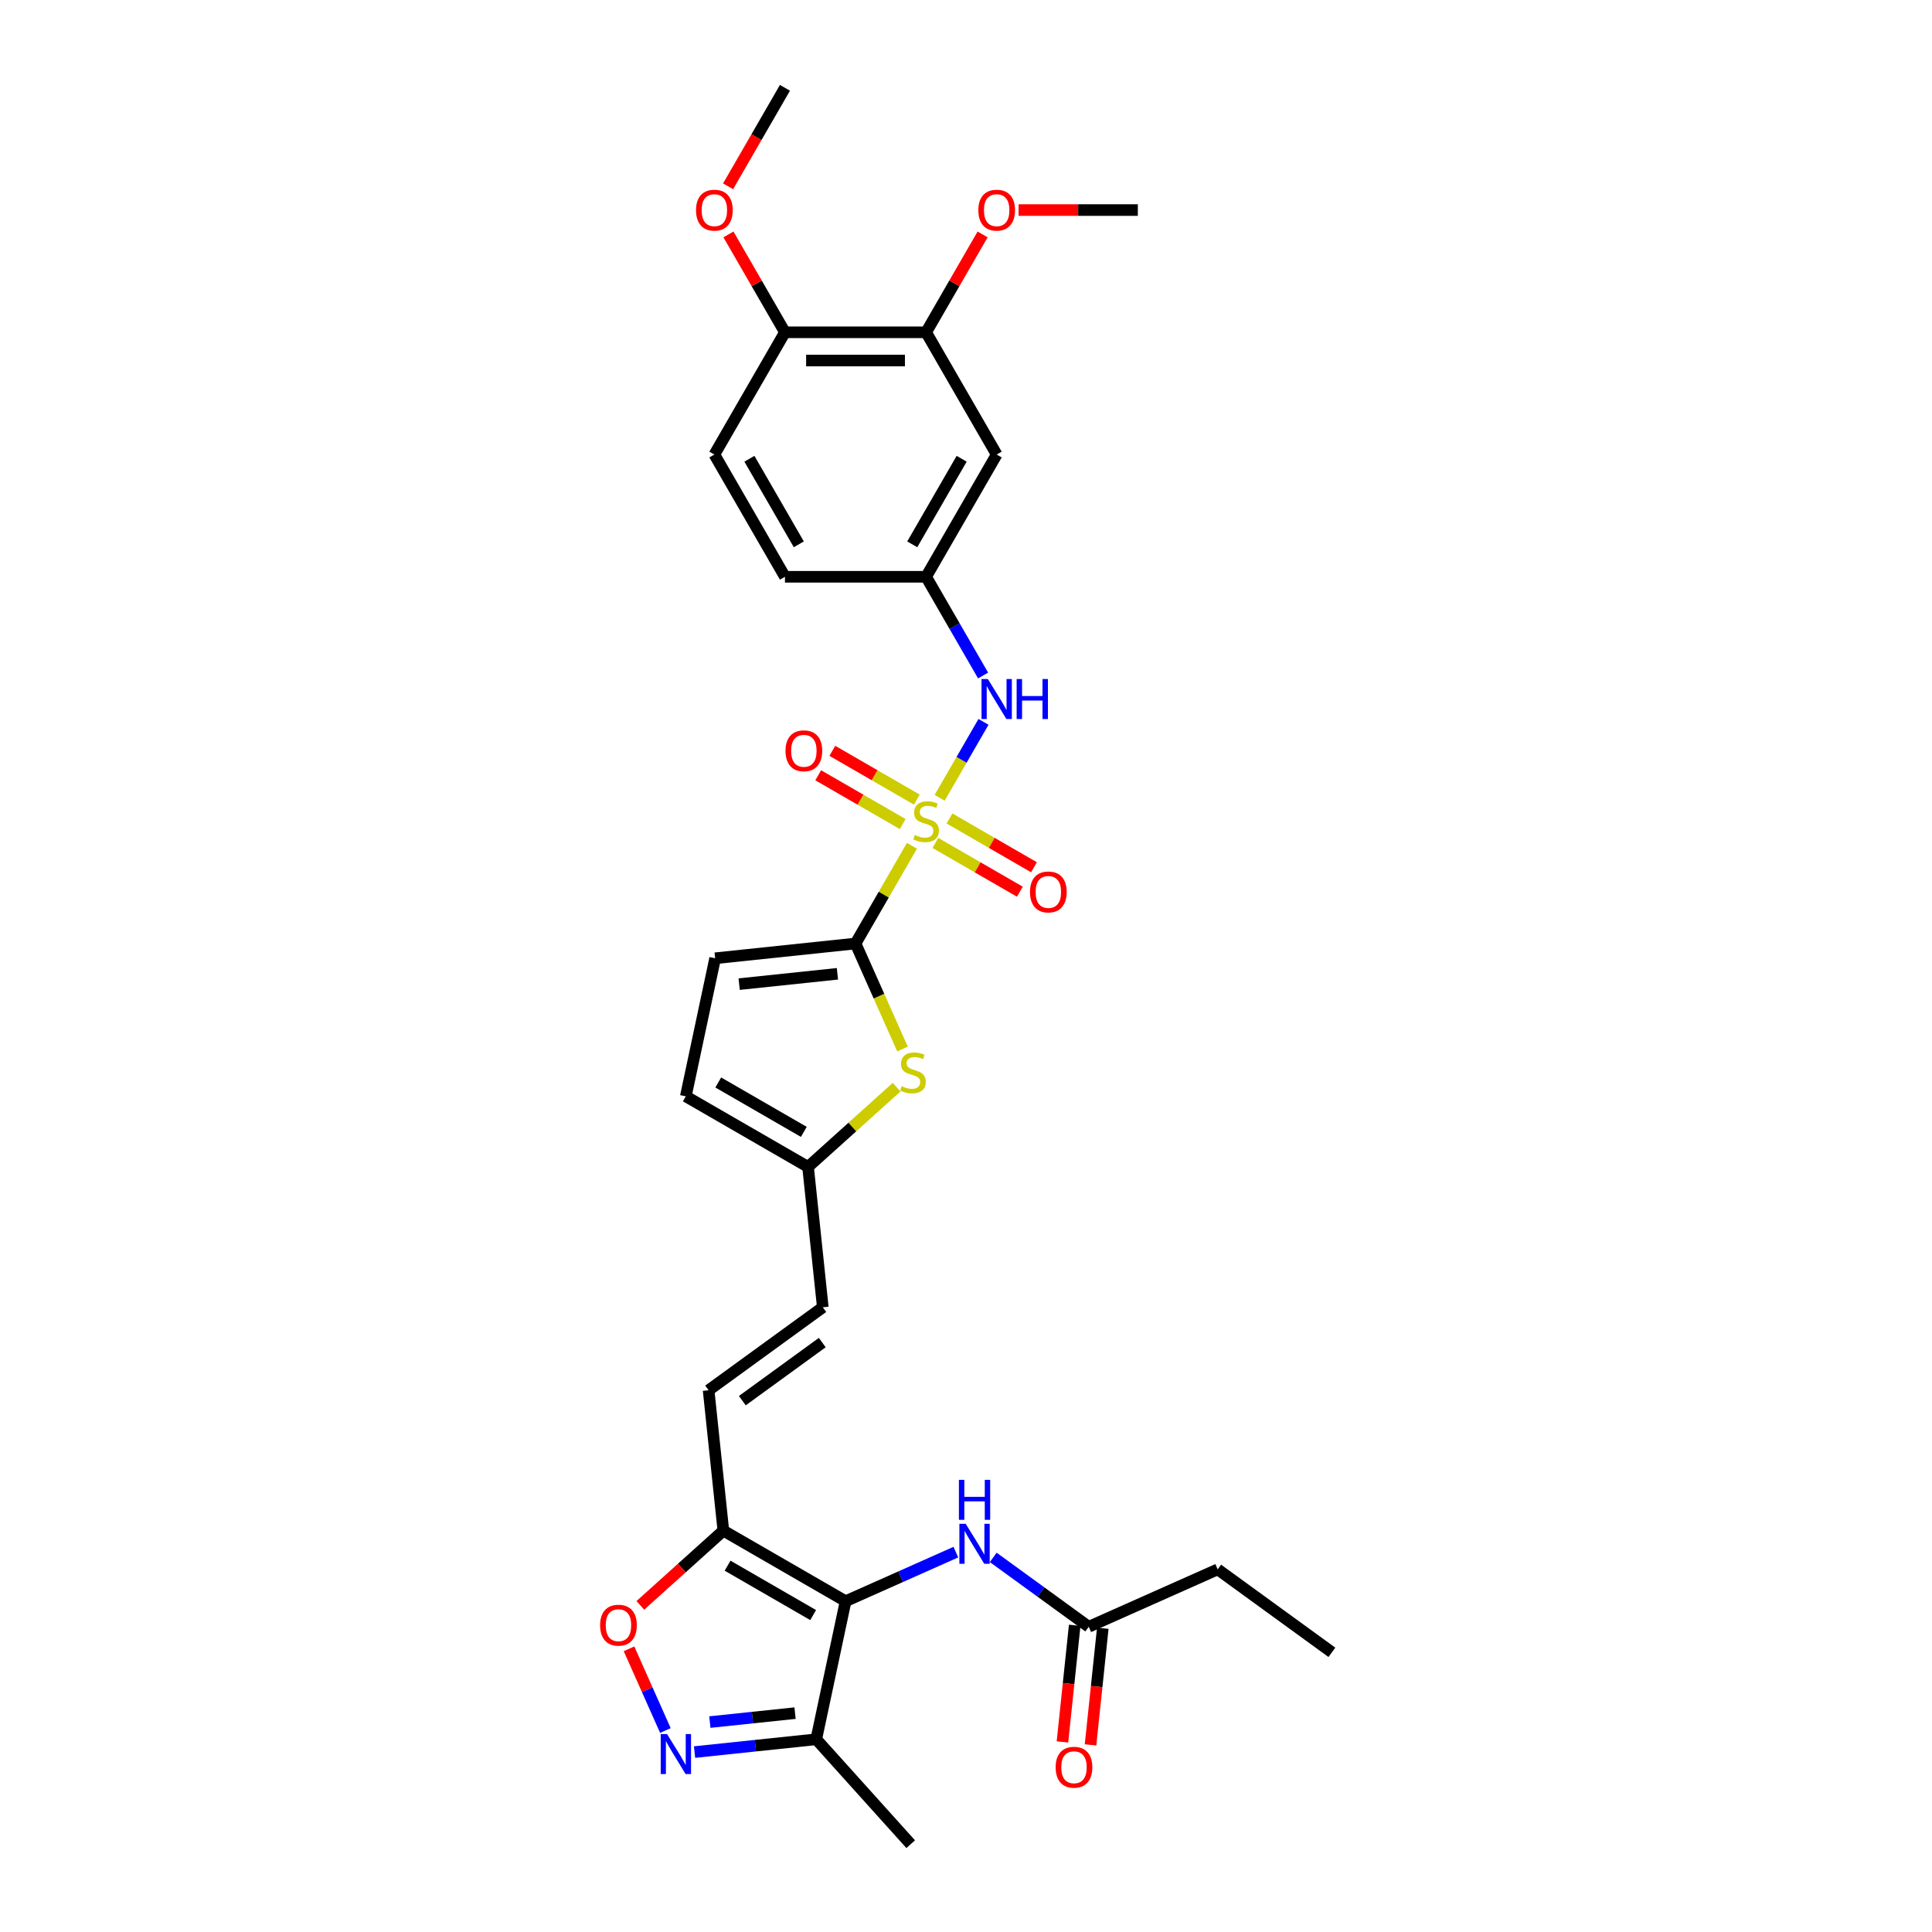<?xml version='1.0' encoding='iso-8859-1'?>
<svg version='1.1' baseProfile='full'
              xmlns='http://www.w3.org/2000/svg'
                      xmlns:rdkit='http://www.rdkit.org/xml'
                      xmlns:xlink='http://www.w3.org/1999/xlink'
                  xml:space='preserve'
width='1000px' height='1000px' viewBox='0 0 1000 1000'>
<!-- END OF HEADER -->
<rect style='opacity:1.0;fill:#FFFFFF;stroke:none' width='1000' height='1000' x='0' y='0'> </rect>
<path class='bond-0' d='M 472.019,437.786 L 457.42,463.074' style='fill:none;fill-rule:evenodd;stroke:#CCCC00;stroke-width:6px;stroke-linecap:butt;stroke-linejoin:miter;stroke-opacity:1' />
<path class='bond-0' d='M 457.42,463.074 L 442.82,488.361' style='fill:none;fill-rule:evenodd;stroke:#000000;stroke-width:6px;stroke-linecap:butt;stroke-linejoin:miter;stroke-opacity:1' />
<path class='bond-7' d='M 486.361,412.946 L 497.708,393.292' style='fill:none;fill-rule:evenodd;stroke:#CCCC00;stroke-width:6px;stroke-linecap:butt;stroke-linejoin:miter;stroke-opacity:1' />
<path class='bond-7' d='M 497.708,393.292 L 509.056,373.637' style='fill:none;fill-rule:evenodd;stroke:#0000FF;stroke-width:6px;stroke-linecap:butt;stroke-linejoin:miter;stroke-opacity:1' />
<path class='bond-12' d='M 474.543,413.877 L 452.677,401.252' style='fill:none;fill-rule:evenodd;stroke:#CCCC00;stroke-width:6px;stroke-linecap:butt;stroke-linejoin:miter;stroke-opacity:1' />
<path class='bond-12' d='M 452.677,401.252 L 430.811,388.628' style='fill:none;fill-rule:evenodd;stroke:#FF0000;stroke-width:6px;stroke-linecap:butt;stroke-linejoin:miter;stroke-opacity:1' />
<path class='bond-12' d='M 467.237,426.531 L 445.371,413.907' style='fill:none;fill-rule:evenodd;stroke:#CCCC00;stroke-width:6px;stroke-linecap:butt;stroke-linejoin:miter;stroke-opacity:1' />
<path class='bond-12' d='M 445.371,413.907 L 423.505,401.282' style='fill:none;fill-rule:evenodd;stroke:#FF0000;stroke-width:6px;stroke-linecap:butt;stroke-linejoin:miter;stroke-opacity:1' />
<path class='bond-13' d='M 484.158,436.3 L 506.024,448.925' style='fill:none;fill-rule:evenodd;stroke:#CCCC00;stroke-width:6px;stroke-linecap:butt;stroke-linejoin:miter;stroke-opacity:1' />
<path class='bond-13' d='M 506.024,448.925 L 527.89,461.549' style='fill:none;fill-rule:evenodd;stroke:#FF0000;stroke-width:6px;stroke-linecap:butt;stroke-linejoin:miter;stroke-opacity:1' />
<path class='bond-13' d='M 491.464,423.646 L 513.33,436.27' style='fill:none;fill-rule:evenodd;stroke:#CCCC00;stroke-width:6px;stroke-linecap:butt;stroke-linejoin:miter;stroke-opacity:1' />
<path class='bond-13' d='M 513.33,436.27 L 535.196,448.894' style='fill:none;fill-rule:evenodd;stroke:#FF0000;stroke-width:6px;stroke-linecap:butt;stroke-linejoin:miter;stroke-opacity:1' />
<path class='bond-4' d='M 442.82,488.361 L 454.975,515.661' style='fill:none;fill-rule:evenodd;stroke:#000000;stroke-width:6px;stroke-linecap:butt;stroke-linejoin:miter;stroke-opacity:1' />
<path class='bond-4' d='M 454.975,515.661 L 467.13,542.962' style='fill:none;fill-rule:evenodd;stroke:#CCCC00;stroke-width:6px;stroke-linecap:butt;stroke-linejoin:miter;stroke-opacity:1' />
<path class='bond-9' d='M 442.82,488.361 L 370.16,495.998' style='fill:none;fill-rule:evenodd;stroke:#000000;stroke-width:6px;stroke-linecap:butt;stroke-linejoin:miter;stroke-opacity:1' />
<path class='bond-9' d='M 433.449,504.038 L 382.586,509.384' style='fill:none;fill-rule:evenodd;stroke:#000000;stroke-width:6px;stroke-linecap:butt;stroke-linejoin:miter;stroke-opacity:1' />
<path class='bond-1' d='M 437.681,828.787 L 374.409,792.257' style='fill:none;fill-rule:evenodd;stroke:#000000;stroke-width:6px;stroke-linecap:butt;stroke-linejoin:miter;stroke-opacity:1' />
<path class='bond-1' d='M 420.884,835.962 L 376.593,810.391' style='fill:none;fill-rule:evenodd;stroke:#000000;stroke-width:6px;stroke-linecap:butt;stroke-linejoin:miter;stroke-opacity:1' />
<path class='bond-5' d='M 437.681,828.787 L 422.491,900.251' style='fill:none;fill-rule:evenodd;stroke:#000000;stroke-width:6px;stroke-linecap:butt;stroke-linejoin:miter;stroke-opacity:1' />
<path class='bond-8' d='M 437.681,828.787 L 466.216,816.082' style='fill:none;fill-rule:evenodd;stroke:#000000;stroke-width:6px;stroke-linecap:butt;stroke-linejoin:miter;stroke-opacity:1' />
<path class='bond-8' d='M 466.216,816.082 L 494.752,803.377' style='fill:none;fill-rule:evenodd;stroke:#0000FF;stroke-width:6px;stroke-linecap:butt;stroke-linejoin:miter;stroke-opacity:1' />
<path class='bond-2' d='M 374.409,792.257 L 366.772,719.596' style='fill:none;fill-rule:evenodd;stroke:#000000;stroke-width:6px;stroke-linecap:butt;stroke-linejoin:miter;stroke-opacity:1' />
<path class='bond-6' d='M 374.409,792.257 L 352.924,811.602' style='fill:none;fill-rule:evenodd;stroke:#000000;stroke-width:6px;stroke-linecap:butt;stroke-linejoin:miter;stroke-opacity:1' />
<path class='bond-6' d='M 352.924,811.602 L 331.438,830.947' style='fill:none;fill-rule:evenodd;stroke:#FF0000;stroke-width:6px;stroke-linecap:butt;stroke-linejoin:miter;stroke-opacity:1' />
<path class='bond-3' d='M 344.411,895.716 L 334.996,874.568' style='fill:none;fill-rule:evenodd;stroke:#0000FF;stroke-width:6px;stroke-linecap:butt;stroke-linejoin:miter;stroke-opacity:1' />
<path class='bond-3' d='M 334.996,874.568 L 325.58,853.421' style='fill:none;fill-rule:evenodd;stroke:#FF0000;stroke-width:6px;stroke-linecap:butt;stroke-linejoin:miter;stroke-opacity:1' />
<path class='bond-33' d='M 359.504,906.871 L 390.997,903.561' style='fill:none;fill-rule:evenodd;stroke:#0000FF;stroke-width:6px;stroke-linecap:butt;stroke-linejoin:miter;stroke-opacity:1' />
<path class='bond-33' d='M 390.997,903.561 L 422.491,900.251' style='fill:none;fill-rule:evenodd;stroke:#000000;stroke-width:6px;stroke-linecap:butt;stroke-linejoin:miter;stroke-opacity:1' />
<path class='bond-33' d='M 367.424,891.346 L 389.47,889.029' style='fill:none;fill-rule:evenodd;stroke:#0000FF;stroke-width:6px;stroke-linecap:butt;stroke-linejoin:miter;stroke-opacity:1' />
<path class='bond-33' d='M 389.47,889.029 L 411.515,886.712' style='fill:none;fill-rule:evenodd;stroke:#000000;stroke-width:6px;stroke-linecap:butt;stroke-linejoin:miter;stroke-opacity:1' />
<path class='bond-11' d='M 464.076,562.723 L 441.159,583.357' style='fill:none;fill-rule:evenodd;stroke:#CCCC00;stroke-width:6px;stroke-linecap:butt;stroke-linejoin:miter;stroke-opacity:1' />
<path class='bond-11' d='M 441.159,583.357 L 418.242,603.992' style='fill:none;fill-rule:evenodd;stroke:#000000;stroke-width:6px;stroke-linecap:butt;stroke-linejoin:miter;stroke-opacity:1' />
<path class='bond-26' d='M 422.491,900.251 L 471.378,954.545' style='fill:none;fill-rule:evenodd;stroke:#000000;stroke-width:6px;stroke-linecap:butt;stroke-linejoin:miter;stroke-opacity:1' />
<path class='bond-19' d='M 508.853,349.644 L 494.102,324.094' style='fill:none;fill-rule:evenodd;stroke:#0000FF;stroke-width:6px;stroke-linecap:butt;stroke-linejoin:miter;stroke-opacity:1' />
<path class='bond-19' d='M 494.102,324.094 L 479.351,298.544' style='fill:none;fill-rule:evenodd;stroke:#000000;stroke-width:6px;stroke-linecap:butt;stroke-linejoin:miter;stroke-opacity:1' />
<path class='bond-18' d='M 514.098,806.098 L 538.815,824.056' style='fill:none;fill-rule:evenodd;stroke:#0000FF;stroke-width:6px;stroke-linecap:butt;stroke-linejoin:miter;stroke-opacity:1' />
<path class='bond-18' d='M 538.815,824.056 L 563.532,842.014' style='fill:none;fill-rule:evenodd;stroke:#000000;stroke-width:6px;stroke-linecap:butt;stroke-linejoin:miter;stroke-opacity:1' />
<path class='bond-15' d='M 370.16,495.998 L 354.97,567.462' style='fill:none;fill-rule:evenodd;stroke:#000000;stroke-width:6px;stroke-linecap:butt;stroke-linejoin:miter;stroke-opacity:1' />
<path class='bond-10' d='M 366.772,719.596 L 425.879,676.652' style='fill:none;fill-rule:evenodd;stroke:#000000;stroke-width:6px;stroke-linecap:butt;stroke-linejoin:miter;stroke-opacity:1' />
<path class='bond-10' d='M 384.227,724.976 L 425.602,694.915' style='fill:none;fill-rule:evenodd;stroke:#000000;stroke-width:6px;stroke-linecap:butt;stroke-linejoin:miter;stroke-opacity:1' />
<path class='bond-14' d='M 418.242,603.992 L 425.879,676.652' style='fill:none;fill-rule:evenodd;stroke:#000000;stroke-width:6px;stroke-linecap:butt;stroke-linejoin:miter;stroke-opacity:1' />
<path class='bond-31' d='M 418.242,603.992 L 354.97,567.462' style='fill:none;fill-rule:evenodd;stroke:#000000;stroke-width:6px;stroke-linecap:butt;stroke-linejoin:miter;stroke-opacity:1' />
<path class='bond-31' d='M 416.057,585.858 L 371.767,560.287' style='fill:none;fill-rule:evenodd;stroke:#000000;stroke-width:6px;stroke-linecap:butt;stroke-linejoin:miter;stroke-opacity:1' />
<path class='bond-16' d='M 515.881,235.271 L 479.351,298.544' style='fill:none;fill-rule:evenodd;stroke:#000000;stroke-width:6px;stroke-linecap:butt;stroke-linejoin:miter;stroke-opacity:1' />
<path class='bond-16' d='M 497.747,237.456 L 472.176,281.747' style='fill:none;fill-rule:evenodd;stroke:#000000;stroke-width:6px;stroke-linecap:butt;stroke-linejoin:miter;stroke-opacity:1' />
<path class='bond-17' d='M 515.881,235.271 L 479.351,171.999' style='fill:none;fill-rule:evenodd;stroke:#000000;stroke-width:6px;stroke-linecap:butt;stroke-linejoin:miter;stroke-opacity:1' />
<path class='bond-24' d='M 479.351,171.999 L 493.975,146.668' style='fill:none;fill-rule:evenodd;stroke:#000000;stroke-width:6px;stroke-linecap:butt;stroke-linejoin:miter;stroke-opacity:1' />
<path class='bond-24' d='M 493.975,146.668 L 508.6,121.337' style='fill:none;fill-rule:evenodd;stroke:#FF0000;stroke-width:6px;stroke-linecap:butt;stroke-linejoin:miter;stroke-opacity:1' />
<path class='bond-32' d='M 479.351,171.999 L 406.29,171.999' style='fill:none;fill-rule:evenodd;stroke:#000000;stroke-width:6px;stroke-linecap:butt;stroke-linejoin:miter;stroke-opacity:1' />
<path class='bond-32' d='M 468.391,186.611 L 417.249,186.611' style='fill:none;fill-rule:evenodd;stroke:#000000;stroke-width:6px;stroke-linecap:butt;stroke-linejoin:miter;stroke-opacity:1' />
<path class='bond-21' d='M 556.266,841.251 L 553.094,871.436' style='fill:none;fill-rule:evenodd;stroke:#000000;stroke-width:6px;stroke-linecap:butt;stroke-linejoin:miter;stroke-opacity:1' />
<path class='bond-21' d='M 553.094,871.436 L 549.921,901.622' style='fill:none;fill-rule:evenodd;stroke:#FF0000;stroke-width:6px;stroke-linecap:butt;stroke-linejoin:miter;stroke-opacity:1' />
<path class='bond-21' d='M 570.798,842.778 L 567.626,872.964' style='fill:none;fill-rule:evenodd;stroke:#000000;stroke-width:6px;stroke-linecap:butt;stroke-linejoin:miter;stroke-opacity:1' />
<path class='bond-21' d='M 567.626,872.964 L 564.453,903.15' style='fill:none;fill-rule:evenodd;stroke:#FF0000;stroke-width:6px;stroke-linecap:butt;stroke-linejoin:miter;stroke-opacity:1' />
<path class='bond-27' d='M 563.532,842.014 L 630.277,812.298' style='fill:none;fill-rule:evenodd;stroke:#000000;stroke-width:6px;stroke-linecap:butt;stroke-linejoin:miter;stroke-opacity:1' />
<path class='bond-23' d='M 479.351,298.544 L 406.29,298.544' style='fill:none;fill-rule:evenodd;stroke:#000000;stroke-width:6px;stroke-linecap:butt;stroke-linejoin:miter;stroke-opacity:1' />
<path class='bond-20' d='M 406.29,171.999 L 369.76,235.271' style='fill:none;fill-rule:evenodd;stroke:#000000;stroke-width:6px;stroke-linecap:butt;stroke-linejoin:miter;stroke-opacity:1' />
<path class='bond-25' d='M 406.29,171.999 L 391.665,146.668' style='fill:none;fill-rule:evenodd;stroke:#000000;stroke-width:6px;stroke-linecap:butt;stroke-linejoin:miter;stroke-opacity:1' />
<path class='bond-25' d='M 391.665,146.668 L 377.04,121.337' style='fill:none;fill-rule:evenodd;stroke:#FF0000;stroke-width:6px;stroke-linecap:butt;stroke-linejoin:miter;stroke-opacity:1' />
<path class='bond-22' d='M 369.76,235.271 L 406.29,298.544' style='fill:none;fill-rule:evenodd;stroke:#000000;stroke-width:6px;stroke-linecap:butt;stroke-linejoin:miter;stroke-opacity:1' />
<path class='bond-22' d='M 387.894,237.456 L 413.465,281.747' style='fill:none;fill-rule:evenodd;stroke:#000000;stroke-width:6px;stroke-linecap:butt;stroke-linejoin:miter;stroke-opacity:1' />
<path class='bond-28' d='M 527.205,108.727 L 558.073,108.727' style='fill:none;fill-rule:evenodd;stroke:#FF0000;stroke-width:6px;stroke-linecap:butt;stroke-linejoin:miter;stroke-opacity:1' />
<path class='bond-28' d='M 558.073,108.727 L 588.941,108.727' style='fill:none;fill-rule:evenodd;stroke:#000000;stroke-width:6px;stroke-linecap:butt;stroke-linejoin:miter;stroke-opacity:1' />
<path class='bond-29' d='M 376.855,96.438 L 391.572,70.946' style='fill:none;fill-rule:evenodd;stroke:#FF0000;stroke-width:6px;stroke-linecap:butt;stroke-linejoin:miter;stroke-opacity:1' />
<path class='bond-29' d='M 391.572,70.946 L 406.29,45.455' style='fill:none;fill-rule:evenodd;stroke:#000000;stroke-width:6px;stroke-linecap:butt;stroke-linejoin:miter;stroke-opacity:1' />
<path class='bond-30' d='M 630.277,812.298 L 689.384,855.242' style='fill:none;fill-rule:evenodd;stroke:#000000;stroke-width:6px;stroke-linecap:butt;stroke-linejoin:miter;stroke-opacity:1' />
<path  class='atom-0' d='M 473.506 432.19
Q 473.74 432.278, 474.704 432.687
Q 475.668 433.096, 476.72 433.359
Q 477.802 433.593, 478.854 433.593
Q 480.812 433.593, 481.952 432.657
Q 483.091 431.693, 483.091 430.027
Q 483.091 428.888, 482.507 428.186
Q 481.952 427.485, 481.075 427.105
Q 480.198 426.725, 478.737 426.287
Q 476.896 425.731, 475.785 425.205
Q 474.704 424.679, 473.915 423.569
Q 473.155 422.458, 473.155 420.588
Q 473.155 417.987, 474.908 416.38
Q 476.691 414.772, 480.198 414.772
Q 482.594 414.772, 485.312 415.912
L 484.64 418.162
Q 482.156 417.139, 480.286 417.139
Q 478.269 417.139, 477.159 417.987
Q 476.048 418.805, 476.077 420.237
Q 476.077 421.348, 476.633 422.02
Q 477.217 422.692, 478.035 423.072
Q 478.883 423.452, 480.286 423.89
Q 482.156 424.475, 483.267 425.059
Q 484.377 425.644, 485.166 426.842
Q 485.984 428.011, 485.984 430.027
Q 485.984 432.891, 484.056 434.44
Q 482.156 435.96, 478.971 435.96
Q 477.13 435.96, 475.727 435.551
Q 474.353 435.171, 472.717 434.499
L 473.506 432.19
' fill='#CCCC00'/>
<path  class='atom-4' d='M 345.257 897.542
L 352.037 908.501
Q 352.709 909.583, 353.79 911.541
Q 354.872 913.499, 354.93 913.616
L 354.93 897.542
L 357.677 897.542
L 357.677 918.233
L 354.842 918.233
L 347.566 906.251
Q 346.718 904.848, 345.812 903.241
Q 344.935 901.634, 344.672 901.137
L 344.672 918.233
L 341.984 918.233
L 341.984 897.542
L 345.257 897.542
' fill='#0000FF'/>
<path  class='atom-5' d='M 466.692 562.206
Q 466.926 562.294, 467.89 562.703
Q 468.854 563.112, 469.907 563.375
Q 470.988 563.609, 472.04 563.609
Q 473.998 563.609, 475.138 562.674
Q 476.277 561.71, 476.277 560.044
Q 476.277 558.904, 475.693 558.203
Q 475.138 557.501, 474.261 557.121
Q 473.384 556.741, 471.923 556.303
Q 470.082 555.748, 468.971 555.222
Q 467.89 554.696, 467.101 553.585
Q 466.341 552.475, 466.341 550.604
Q 466.341 548.003, 468.095 546.396
Q 469.877 544.789, 473.384 544.789
Q 475.781 544.789, 478.498 545.928
L 477.826 548.179
Q 475.342 547.156, 473.472 547.156
Q 471.455 547.156, 470.345 548.003
Q 469.234 548.822, 469.264 550.254
Q 469.264 551.364, 469.819 552.036
Q 470.403 552.708, 471.222 553.088
Q 472.069 553.468, 473.472 553.907
Q 475.342 554.491, 476.453 555.076
Q 477.563 555.66, 478.352 556.858
Q 479.171 558.027, 479.171 560.044
Q 479.171 562.908, 477.242 564.457
Q 475.342 565.976, 472.157 565.976
Q 470.316 565.976, 468.913 565.567
Q 467.539 565.187, 465.903 564.515
L 466.692 562.206
' fill='#CCCC00'/>
<path  class='atom-7' d='M 310.616 841.202
Q 310.616 836.234, 313.071 833.458
Q 315.526 830.681, 320.114 830.681
Q 324.702 830.681, 327.157 833.458
Q 329.612 836.234, 329.612 841.202
Q 329.612 846.229, 327.128 849.093
Q 324.644 851.927, 320.114 851.927
Q 315.555 851.927, 313.071 849.093
Q 310.616 846.258, 310.616 841.202
M 320.114 849.589
Q 323.27 849.589, 324.965 847.485
Q 326.69 845.352, 326.69 841.202
Q 326.69 837.14, 324.965 835.094
Q 323.27 833.019, 320.114 833.019
Q 316.958 833.019, 315.234 835.065
Q 313.539 837.111, 313.539 841.202
Q 313.539 845.381, 315.234 847.485
Q 316.958 849.589, 320.114 849.589
' fill='#FF0000'/>
<path  class='atom-8' d='M 511.307 351.471
L 518.087 362.43
Q 518.759 363.511, 519.841 365.469
Q 520.922 367.427, 520.98 367.544
L 520.98 351.471
L 523.728 351.471
L 523.728 372.161
L 520.893 372.161
L 513.616 360.18
Q 512.768 358.777, 511.863 357.169
Q 510.986 355.562, 510.723 355.065
L 510.723 372.161
L 508.034 372.161
L 508.034 351.471
L 511.307 351.471
' fill='#0000FF'/>
<path  class='atom-8' d='M 526.212 351.471
L 529.017 351.471
L 529.017 360.267
L 539.596 360.267
L 539.596 351.471
L 542.402 351.471
L 542.402 372.161
L 539.596 372.161
L 539.596 362.605
L 529.017 362.605
L 529.017 372.161
L 526.212 372.161
L 526.212 351.471
' fill='#0000FF'/>
<path  class='atom-9' d='M 499.852 788.725
L 506.632 799.684
Q 507.304 800.765, 508.385 802.723
Q 509.466 804.681, 509.525 804.798
L 509.525 788.725
L 512.272 788.725
L 512.272 809.416
L 509.437 809.416
L 502.16 797.434
Q 501.313 796.031, 500.407 794.424
Q 499.53 792.816, 499.267 792.32
L 499.267 809.416
L 496.578 809.416
L 496.578 788.725
L 499.852 788.725
' fill='#0000FF'/>
<path  class='atom-9' d='M 496.33 765.965
L 499.136 765.965
L 499.136 774.762
L 509.715 774.762
L 509.715 765.965
L 512.52 765.965
L 512.52 786.656
L 509.715 786.656
L 509.715 777.1
L 499.136 777.1
L 499.136 786.656
L 496.33 786.656
L 496.33 765.965
' fill='#0000FF'/>
<path  class='atom-13' d='M 406.58 388.617
Q 406.58 383.648, 409.035 380.872
Q 411.49 378.096, 416.078 378.096
Q 420.666 378.096, 423.121 380.872
Q 425.576 383.648, 425.576 388.617
Q 425.576 393.643, 423.092 396.507
Q 420.608 399.342, 416.078 399.342
Q 411.519 399.342, 409.035 396.507
Q 406.58 393.672, 406.58 388.617
M 416.078 397.004
Q 419.234 397.004, 420.929 394.9
Q 422.654 392.766, 422.654 388.617
Q 422.654 384.554, 420.929 382.509
Q 419.234 380.434, 416.078 380.434
Q 412.922 380.434, 411.198 382.479
Q 409.503 384.525, 409.503 388.617
Q 409.503 392.796, 411.198 394.9
Q 412.922 397.004, 416.078 397.004
' fill='#FF0000'/>
<path  class='atom-14' d='M 533.125 461.677
Q 533.125 456.709, 535.58 453.933
Q 538.035 451.156, 542.623 451.156
Q 547.211 451.156, 549.666 453.933
Q 552.121 456.709, 552.121 461.677
Q 552.121 466.704, 549.637 469.568
Q 547.153 472.402, 542.623 472.402
Q 538.064 472.402, 535.58 469.568
Q 533.125 466.733, 533.125 461.677
M 542.623 470.065
Q 545.779 470.065, 547.474 467.96
Q 549.198 465.827, 549.198 461.677
Q 549.198 457.615, 547.474 455.569
Q 545.779 453.494, 542.623 453.494
Q 539.467 453.494, 537.742 455.54
Q 536.047 457.586, 536.047 461.677
Q 536.047 465.856, 537.742 467.96
Q 539.467 470.065, 542.623 470.065
' fill='#FF0000'/>
<path  class='atom-22' d='M 546.398 914.733
Q 546.398 909.765, 548.852 906.989
Q 551.307 904.212, 555.895 904.212
Q 560.484 904.212, 562.939 906.989
Q 565.393 909.765, 565.393 914.733
Q 565.393 919.76, 562.909 922.624
Q 560.425 925.458, 555.895 925.458
Q 551.336 925.458, 548.852 922.624
Q 546.398 919.789, 546.398 914.733
M 555.895 923.121
Q 559.052 923.121, 560.747 921.016
Q 562.471 918.883, 562.471 914.733
Q 562.471 910.671, 560.747 908.625
Q 559.052 906.55, 555.895 906.55
Q 552.739 906.55, 551.015 908.596
Q 549.32 910.642, 549.32 914.733
Q 549.32 918.912, 551.015 921.016
Q 552.739 923.121, 555.895 923.121
' fill='#FF0000'/>
<path  class='atom-25' d='M 506.383 108.785
Q 506.383 103.817, 508.838 101.041
Q 511.293 98.265, 515.881 98.265
Q 520.469 98.265, 522.924 101.041
Q 525.379 103.817, 525.379 108.785
Q 525.379 113.812, 522.895 116.676
Q 520.411 119.511, 515.881 119.511
Q 511.322 119.511, 508.838 116.676
Q 506.383 113.841, 506.383 108.785
M 515.881 117.173
Q 519.037 117.173, 520.732 115.069
Q 522.456 112.935, 522.456 108.785
Q 522.456 104.723, 520.732 102.677
Q 519.037 100.603, 515.881 100.603
Q 512.725 100.603, 511 102.648
Q 509.305 104.694, 509.305 108.785
Q 509.305 112.964, 511 115.069
Q 512.725 117.173, 515.881 117.173
' fill='#FF0000'/>
<path  class='atom-26' d='M 360.262 108.785
Q 360.262 103.817, 362.717 101.041
Q 365.171 98.265, 369.76 98.265
Q 374.348 98.265, 376.803 101.041
Q 379.258 103.817, 379.258 108.785
Q 379.258 113.812, 376.774 116.676
Q 374.289 119.511, 369.76 119.511
Q 365.201 119.511, 362.717 116.676
Q 360.262 113.841, 360.262 108.785
M 369.76 117.173
Q 372.916 117.173, 374.611 115.069
Q 376.335 112.935, 376.335 108.785
Q 376.335 104.723, 374.611 102.677
Q 372.916 100.603, 369.76 100.603
Q 366.603 100.603, 364.879 102.648
Q 363.184 104.694, 363.184 108.785
Q 363.184 112.964, 364.879 115.069
Q 366.603 117.173, 369.76 117.173
' fill='#FF0000'/>
</svg>
